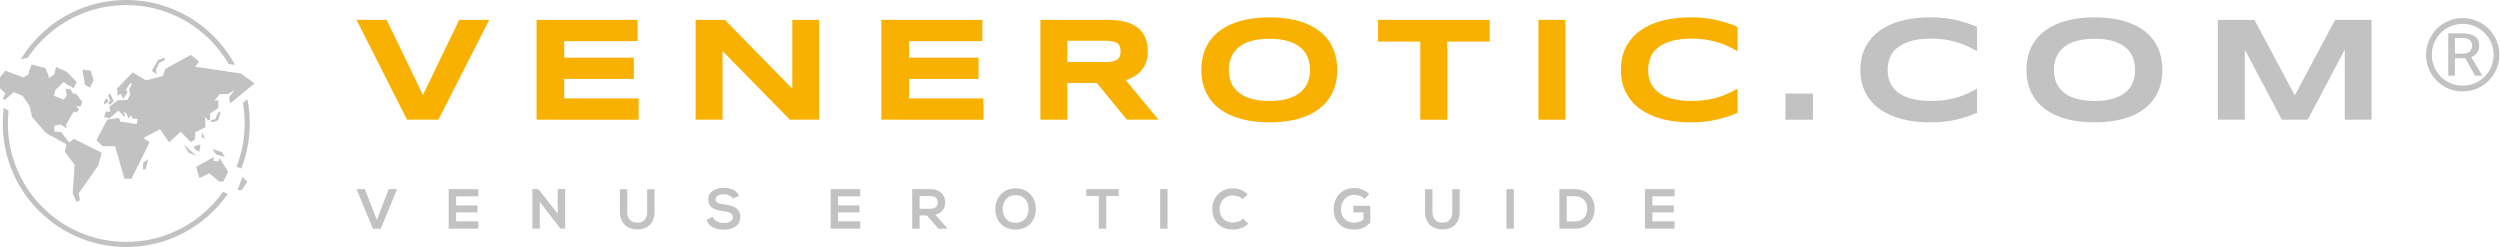 <?xml version="1.0" encoding="UTF-8" standalone="no"?>
<!-- Created with Inkscape (http://www.inkscape.org/) -->

<svg
   version="1.1"
   id="svg2"
   width="420"
   height="41.506"
   viewBox="0 0 420 41.506"
   xmlns="http://www.w3.org/2000/svg"
   xmlns:svg="http://www.w3.org/2000/svg">
  <defs
     id="defs6" />
  <g
     id="g8"
     transform="scale(1.333)">
    <g
       id="g10">
      <path
         d="m 50.051,23.836 h -1.055 l -1.508,3.879 -1.5,-3.879 h -1.05 l 2.066,5 h 0.976 z"
         style="fill:#c2c2c2;fill-opacity:1;fill-rule:nonzero;stroke:none"
         id="path12" />
      <path
         d="m 60.277,27.891 h -2.793 v -1.125 h 2.696 v -0.871 h -2.696 v -1.149 h 2.793 v -0.91 h -3.726 c 0,1.66 0,3.324 0,4.98 h 3.726 z"
         style="fill:#c2c2c2;fill-opacity:1;fill-rule:nonzero;stroke:none"
         id="path14" />
      <path
         d="m 70.293,26.922 -2.438,-3.086 h -0.761 v 4.98 h 0.937 v -3.359 l 2.617,3.367 v -0.008 h 0.582 v -4.984 h -0.937 z"
         style="fill:#c2c2c2;fill-opacity:1;fill-rule:nonzero;stroke:none"
         id="path16" />
      <path
         d="m 81.559,23.844 v 2.851 c 0,0.856 -0.442,1.375 -1.215,1.375 -0.778,0 -1.289,-0.476 -1.289,-1.375 v -2.851 h -0.93 v 2.851 c 0,1.5 1.016,2.227 2.211,2.227 1.25,0 2.156,-0.754 2.156,-2.227 v -2.851 z"
         style="fill:#c2c2c2;fill-opacity:1;fill-rule:nonzero;stroke:none"
         id="path18" />
      <path
         d="m 93.145,24.656 c -0.379,-0.769 -1.184,-0.988 -1.957,-0.988 -0.918,0.008 -1.926,0.426 -1.926,1.449 0,1.117 0.937,1.387 1.953,1.508 0.66,0.07 1.152,0.262 1.152,0.734 0,0.539 -0.555,0.746 -1.144,0.746 -0.606,0 -1.18,-0.242 -1.403,-0.789 l -0.781,0.403 c 0.371,0.91 1.152,1.222 2.168,1.222 1.109,0 2.094,-0.476 2.094,-1.582 0,-1.187 -0.969,-1.461 -2.008,-1.586 -0.598,-0.074 -1.109,-0.195 -1.109,-0.628 0,-0.368 0.336,-0.661 1.031,-0.661 0.543,0 1.012,0.27 1.18,0.555 z"
         style="fill:#c2c2c2;fill-opacity:1;fill-rule:nonzero;stroke:none"
         id="path20" />
      <path
         d="m 108.418,27.891 h -2.797 v -1.125 h 2.695 v -0.871 h -2.695 v -1.149 h 2.797 v -0.91 h -3.727 c 0,1.66 0,3.324 0,4.98 h 3.727 z"
         style="fill:#c2c2c2;fill-opacity:1;fill-rule:nonzero;stroke:none"
         id="path22" />
      <path
         d="m 119.375,28.75 -1.508,-1.699 c 0.945,-0.192 1.258,-0.883 1.258,-1.563 0,-0.863 -0.617,-1.644 -1.793,-1.652 -0.789,0 -1.578,-0.004 -2.367,-0.004 v 4.984 h 0.937 v -1.664 h 0.907 l 1.449,1.664 h 1.117 z m -2.043,-4.039 c 0.59,0 0.856,0.398 0.856,0.797 0,0.398 -0.258,0.797 -0.856,0.797 h -1.43 v -1.594 z"
         style="fill:#c2c2c2;fill-opacity:1;fill-rule:nonzero;stroke:none"
         id="path24" />
      <path
         d="m 128,23.738 c -1.723,0 -2.559,1.317 -2.559,2.625 0,1.309 0.809,2.567 2.559,2.567 1.75,0 2.539,-1.289 2.551,-2.575 0.015,-1.3 -0.836,-2.617 -2.551,-2.617 z m 0,0.852 c 1.172,0 1.641,0.941 1.629,1.777 -0.016,0.821 -0.457,1.703 -1.629,1.703 -1.172,0 -1.613,-0.875 -1.637,-1.695 -0.019,-0.84 0.465,-1.785 1.637,-1.785 z"
         style="fill:#c2c2c2;fill-opacity:1;fill-rule:nonzero;stroke:none"
         id="path26" />
      <path
         d="m 138.484,28.816 h 0.938 v -4.125 h 1.582 v -0.855 c -1.445,0 -2.66,0 -4.098,0 v 0.855 h 1.578 z"
         style="fill:#c2c2c2;fill-opacity:1;fill-rule:nonzero;stroke:none"
         id="path28" />
      <path
         d="m 146.215,23.836 h 0.93 v 4.98 h -0.93 z"
         style="fill:#c2c2c2;fill-opacity:1;fill-rule:nonzero;stroke:none"
         id="path30" />
      <path
         d="m 156.672,27.543 c -0.324,0.328 -0.817,0.504 -1.25,0.504 -1.231,0 -1.707,-0.859 -1.715,-1.684 -0.008,-0.832 0.512,-1.73 1.715,-1.73 0.433,0 0.875,0.152 1.203,0.469 L 157.25,24.5 c -0.512,-0.508 -1.152,-0.762 -1.828,-0.762 -1.801,0 -2.645,1.324 -2.637,2.625 0.004,1.293 0.789,2.567 2.637,2.567 0.719,0 1.379,-0.235 1.89,-0.742 z"
         style="fill:#c2c2c2;fill-opacity:1;fill-rule:nonzero;stroke:none"
         id="path32" />
      <path
         d="m 172.562,24.457 c -0.511,-0.504 -1.179,-0.762 -1.847,-0.762 -1.758,0 -2.633,1.293 -2.633,2.696 0,1.308 0.762,2.539 2.633,2.539 0.875,0 1.492,-0.336 1.984,-0.899 v -2.097 h -2.133 v 0.839 h 1.274 v 0.883 c -0.395,0.313 -0.735,0.399 -1.125,0.399 -1.238,0 -1.715,-0.848 -1.715,-1.664 0,-1.024 0.648,-1.836 1.715,-1.836 0.433,0 0.93,0.179 1.265,0.5 z"
         style="fill:#c2c2c2;fill-opacity:1;fill-rule:nonzero;stroke:none"
         id="path34" />
      <path
         d="m 183.035,23.844 v 2.851 c 0,0.856 -0.441,1.375 -1.219,1.375 -0.773,0 -1.285,-0.476 -1.285,-1.375 v -2.851 h -0.933 v 2.851 c 0,1.5 1.019,2.227 2.211,2.227 1.253,0 2.156,-0.754 2.156,-2.227 v -2.851 z"
         style="fill:#c2c2c2;fill-opacity:1;fill-rule:nonzero;stroke:none"
         id="path36" />
      <path
         d="m 189.859,23.836 h 0.93 v 4.98 h -0.93 z"
         style="fill:#c2c2c2;fill-opacity:1;fill-rule:nonzero;stroke:none"
         id="path38" />
      <path
         d="m 198.488,23.836 c -0.613,0 -1.343,0 -1.957,0 v 4.98 c 0.614,0 1.344,0 1.957,0 1.742,0 2.508,-1.273 2.489,-2.531 -0.024,-1.23 -0.786,-2.449 -2.489,-2.449 z m -1.027,0.891 h 1.027 c 1.078,0 1.535,0.773 1.555,1.55 0.023,0.809 -0.426,1.633 -1.555,1.633 h -1.027 z"
         style="fill:#c2c2c2;fill-opacity:1;fill-rule:nonzero;stroke:none"
         id="path40" />
      <path
         d="m 211.047,27.891 h -2.797 v -1.125 h 2.695 v -0.871 h -2.695 v -1.149 h 2.797 v -0.91 h -3.727 c 0,1.66 0,3.324 0,4.98 h 3.727 z"
         style="fill:#c2c2c2;fill-opacity:1;fill-rule:nonzero;stroke:none"
         id="path42" />
      <path
         d="M 55.254,15.086 H 51.297 L 44.938,2.508 h 3.789 l 4.578,9.465 4.566,-9.465 h 3.789 z"
         style="fill:#f8b100;fill-opacity:1;fill-rule:nonzero;stroke:none"
         id="path44" />
      <path
         d="M 67.625,15.086 V 2.508 h 12.734 v 2.68 h -9.246 v 2.078 h 8.77 v 2.683 h -8.77 v 2.453 h 9.375 v 2.684 z"
         style="fill:#f8b100;fill-opacity:1;fill-rule:nonzero;stroke:none"
         id="path46" />
      <path
         d="M 99.555,15.086 91.066,6.441 v 8.645 H 87.672 V 2.508 h 3.687 l 8.496,8.676 V 2.508 h 3.379 v 12.578 z"
         style="fill:#f8b100;fill-opacity:1;fill-rule:nonzero;stroke:none"
         id="path48" />
      <path
         d="M 111.074,15.086 V 2.508 h 12.735 v 2.68 h -9.247 v 2.078 h 8.77 v 2.683 h -8.77 v 2.453 h 9.376 v 2.684 z"
         style="fill:#f8b100;fill-opacity:1;fill-rule:nonzero;stroke:none"
         id="path50" />
      <path
         d="m 134.516,15.086 h -3.395 V 2.508 h 8.512 c 0.914,0 1.691,0.094 2.332,0.281 0.637,0.191 1.156,0.461 1.555,0.809 0.398,0.347 0.687,0.765 0.871,1.257 0.179,0.493 0.269,1.04 0.269,1.645 0,0.527 -0.074,0.992 -0.226,1.391 -0.149,0.394 -0.352,0.734 -0.602,1.019 -0.254,0.285 -0.551,0.524 -0.887,0.719 -0.336,0.195 -0.687,0.355 -1.058,0.484 l 4.117,4.973 h -3.973 l -3.808,-4.633 h -3.707 z m 6.711,-8.606 c 0,-0.246 -0.032,-0.453 -0.098,-0.625 -0.063,-0.167 -0.176,-0.308 -0.332,-0.414 -0.16,-0.109 -0.371,-0.183 -0.637,-0.234 -0.265,-0.047 -0.598,-0.074 -0.992,-0.074 h -4.652 v 2.691 h 4.652 c 0.394,0 0.727,-0.023 0.992,-0.07 0.266,-0.051 0.477,-0.129 0.637,-0.234 0.156,-0.11 0.269,-0.247 0.332,-0.418 0.066,-0.172 0.098,-0.379 0.098,-0.622 z"
         style="fill:#f8b100;fill-opacity:1;fill-rule:nonzero;stroke:none"
         id="path52" />
      <path
         d="m 168.531,8.805 c 0,1.082 -0.199,2.035 -0.597,2.859 -0.395,0.828 -0.965,1.52 -1.704,2.074 -0.738,0.555 -1.632,0.977 -2.683,1.258 -1.055,0.285 -2.238,0.426 -3.547,0.426 -1.312,0 -2.5,-0.141 -3.559,-0.426 -1.058,-0.281 -1.961,-0.703 -2.703,-1.258 -0.746,-0.554 -1.32,-1.246 -1.722,-2.074 -0.403,-0.824 -0.606,-1.777 -0.606,-2.859 0,-1.078 0.203,-2.035 0.606,-2.86 0.402,-0.828 0.976,-1.519 1.722,-2.074 0.742,-0.555 1.645,-0.976 2.703,-1.258 1.059,-0.285 2.247,-0.425 3.559,-0.425 1.309,0 2.492,0.14 3.547,0.425 1.051,0.282 1.945,0.703 2.683,1.258 0.739,0.555 1.309,1.246 1.704,2.074 0.398,0.825 0.597,1.782 0.597,2.86 z m -3.433,0 c 0,-0.469 -0.075,-0.938 -0.227,-1.407 -0.148,-0.464 -0.414,-0.886 -0.793,-1.257 -0.383,-0.371 -0.902,-0.676 -1.562,-0.907 -0.661,-0.23 -1.5,-0.347 -2.516,-0.347 -0.684,0 -1.285,0.054 -1.805,0.16 -0.519,0.105 -0.968,0.254 -1.347,0.445 -0.375,0.188 -0.696,0.41 -0.95,0.664 -0.257,0.25 -0.46,0.524 -0.613,0.813 -0.152,0.289 -0.262,0.593 -0.328,0.906 -0.062,0.316 -0.094,0.625 -0.094,0.93 0,0.312 0.032,0.625 0.094,0.941 0.066,0.32 0.176,0.621 0.328,0.914 0.153,0.289 0.356,0.559 0.613,0.809 0.254,0.25 0.575,0.469 0.95,0.656 0.379,0.184 0.828,0.332 1.347,0.437 0.52,0.106 1.121,0.161 1.805,0.161 1.016,0 1.855,-0.118 2.516,-0.348 0.66,-0.23 1.179,-0.535 1.562,-0.906 0.379,-0.371 0.645,-0.793 0.793,-1.258 0.152,-0.469 0.227,-0.938 0.227,-1.406 z"
         style="fill:#f8b100;fill-opacity:1;fill-rule:nonzero;stroke:none"
         id="path54" />
      <path
         d="m 182.395,5.242 v 9.844 H 179 V 5.242 h -5.336 V 2.508 h 14.078 v 2.734 z"
         style="fill:#f8b100;fill-opacity:1;fill-rule:nonzero;stroke:none"
         id="path56" />
      <path
         d="m 193.891,2.508 h 3.395 v 12.578 h -3.395 z"
         style="fill:#f8b100;fill-opacity:1;fill-rule:nonzero;stroke:none"
         id="path58" />
      <path
         d="m 218.988,14.223 c -0.441,0.183 -0.883,0.347 -1.328,0.496 -0.445,0.144 -0.906,0.273 -1.383,0.379 -0.476,0.109 -0.976,0.187 -1.504,0.242 -0.527,0.055 -1.093,0.082 -1.699,0.082 -1.281,0 -2.461,-0.137 -3.539,-0.41 -1.078,-0.274 -2.004,-0.688 -2.781,-1.242 -0.777,-0.551 -1.383,-1.243 -1.816,-2.067 -0.434,-0.828 -0.653,-1.793 -0.653,-2.898 0,-1.106 0.219,-2.071 0.653,-2.899 0.433,-0.824 1.039,-1.515 1.816,-2.066 0.777,-0.555 1.703,-0.969 2.781,-1.242 1.078,-0.274 2.258,-0.41 3.539,-0.41 0.606,0 1.172,0.027 1.699,0.082 0.528,0.054 1.028,0.136 1.504,0.242 0.477,0.105 0.938,0.234 1.383,0.379 0.445,0.148 0.887,0.312 1.328,0.496 v 3.054 c -0.347,-0.187 -0.715,-0.375 -1.097,-0.562 -0.387,-0.184 -0.809,-0.352 -1.274,-0.504 -0.465,-0.148 -0.972,-0.27 -1.527,-0.363 -0.559,-0.098 -1.184,-0.145 -1.879,-0.145 -1.066,0 -1.953,0.11 -2.66,0.332 -0.703,0.219 -1.266,0.512 -1.688,0.879 -0.422,0.363 -0.718,0.785 -0.886,1.258 -0.172,0.473 -0.258,0.961 -0.258,1.469 0,0.336 0.035,0.668 0.109,0.992 0.074,0.328 0.195,0.637 0.367,0.926 0.172,0.289 0.395,0.558 0.668,0.8 0.274,0.247 0.617,0.454 1.024,0.633 0.41,0.176 0.886,0.317 1.433,0.414 0.547,0.102 1.176,0.153 1.891,0.153 0.695,0 1.32,-0.043 1.879,-0.133 0.555,-0.09 1.062,-0.207 1.527,-0.352 0.465,-0.148 0.887,-0.312 1.274,-0.5 0.382,-0.187 0.75,-0.375 1.097,-0.57 z"
         style="fill:#f8b100;fill-opacity:1;fill-rule:nonzero;stroke:none"
         id="path60" />
      <path
         d="m 225.027,11.789 h 3.469 v 3.297 h -3.469 z"
         style="fill:#c2c2c2;fill-opacity:1;fill-rule:nonzero;stroke:none"
         id="path62" />
      <path
         d="m 249.172,14.223 c -0.438,0.183 -0.883,0.347 -1.328,0.496 -0.446,0.144 -0.906,0.273 -1.383,0.379 -0.473,0.109 -0.977,0.187 -1.504,0.242 -0.527,0.055 -1.094,0.082 -1.699,0.082 -1.281,0 -2.461,-0.137 -3.539,-0.41 -1.074,-0.274 -2.004,-0.688 -2.781,-1.242 -0.778,-0.551 -1.383,-1.243 -1.817,-2.067 -0.433,-0.828 -0.652,-1.793 -0.652,-2.898 0,-1.106 0.219,-2.071 0.652,-2.899 0.434,-0.824 1.039,-1.515 1.817,-2.066 0.777,-0.555 1.707,-0.969 2.781,-1.242 1.078,-0.274 2.258,-0.41 3.539,-0.41 0.605,0 1.172,0.027 1.699,0.082 0.527,0.054 1.031,0.136 1.504,0.242 0.477,0.105 0.937,0.234 1.383,0.379 0.445,0.148 0.89,0.312 1.328,0.496 v 3.054 c -0.348,-0.187 -0.715,-0.375 -1.098,-0.562 -0.386,-0.184 -0.808,-0.352 -1.273,-0.504 -0.465,-0.148 -0.973,-0.27 -1.528,-0.363 -0.554,-0.098 -1.183,-0.145 -1.878,-0.145 -1.067,0 -1.954,0.11 -2.657,0.332 -0.707,0.219 -1.269,0.512 -1.691,0.879 -0.422,0.363 -0.715,0.785 -0.887,1.258 -0.172,0.473 -0.258,0.961 -0.258,1.469 0,0.336 0.039,0.668 0.11,0.992 0.074,0.328 0.195,0.637 0.367,0.926 0.172,0.289 0.394,0.558 0.668,0.8 0.277,0.247 0.617,0.454 1.027,0.633 0.406,0.176 0.887,0.317 1.43,0.414 0.547,0.102 1.18,0.153 1.891,0.153 0.695,0 1.324,-0.043 1.878,-0.133 0.555,-0.09 1.063,-0.207 1.528,-0.352 0.465,-0.148 0.887,-0.312 1.273,-0.5 0.383,-0.187 0.75,-0.375 1.098,-0.57 z"
         style="fill:#c2c2c2;fill-opacity:1;fill-rule:nonzero;stroke:none"
         id="path64" />
      <path
         d="m 272.523,8.805 c 0,1.082 -0.199,2.035 -0.597,2.859 -0.395,0.828 -0.965,1.52 -1.703,2.074 -0.739,0.555 -1.633,0.977 -2.688,1.258 -1.051,0.285 -2.234,0.426 -3.547,0.426 -1.312,0 -2.496,-0.141 -3.554,-0.426 -1.059,-0.281 -1.961,-0.703 -2.707,-1.258 -0.743,-0.554 -1.317,-1.246 -1.719,-2.074 -0.403,-0.824 -0.606,-1.777 -0.606,-2.859 0,-1.078 0.203,-2.035 0.606,-2.86 0.402,-0.828 0.976,-1.519 1.719,-2.074 0.746,-0.555 1.648,-0.976 2.707,-1.258 1.058,-0.285 2.242,-0.425 3.554,-0.425 1.313,0 2.496,0.14 3.547,0.425 1.055,0.282 1.949,0.703 2.688,1.258 0.738,0.555 1.308,1.246 1.703,2.074 0.398,0.825 0.597,1.782 0.597,2.86 z m -3.433,0 c 0,-0.469 -0.074,-0.938 -0.227,-1.407 -0.148,-0.464 -0.414,-0.886 -0.797,-1.257 -0.378,-0.371 -0.898,-0.676 -1.558,-0.907 -0.66,-0.23 -1.5,-0.347 -2.52,-0.347 -0.683,0 -1.281,0.054 -1.8,0.16 -0.52,0.105 -0.969,0.254 -1.348,0.445 -0.379,0.188 -0.695,0.41 -0.949,0.664 -0.258,0.25 -0.461,0.524 -0.618,0.813 -0.152,0.289 -0.257,0.593 -0.324,0.906 -0.062,0.316 -0.094,0.625 -0.094,0.93 0,0.312 0.032,0.625 0.094,0.941 0.067,0.32 0.172,0.621 0.324,0.914 0.157,0.289 0.36,0.559 0.618,0.809 0.254,0.25 0.57,0.469 0.949,0.656 0.379,0.184 0.828,0.332 1.348,0.437 0.519,0.106 1.117,0.161 1.8,0.161 1.02,0 1.86,-0.118 2.52,-0.348 0.66,-0.23 1.18,-0.535 1.558,-0.906 0.383,-0.371 0.649,-0.793 0.797,-1.258 0.153,-0.469 0.227,-0.938 0.227,-1.406 z"
         style="fill:#c2c2c2;fill-opacity:1;fill-rule:nonzero;stroke:none"
         id="path66" />
      <path
         d="M 295.516,15.086 V 6.25 l -4.672,8.836 h -3.258 L 282.918,6.25 v 8.836 H 279.52 V 2.508 h 4.617 l 5.078,9.519 5.082,-9.519 h 4.594 v 12.578 z"
         style="fill:#c2c2c2;fill-opacity:1;fill-rule:nonzero;stroke:none"
         id="path68" />
      <path
         d="m 315,6.91 c 0,0.641 -0.121,1.242 -0.363,1.797 -0.239,0.559 -0.571,1.047 -0.989,1.465 -0.418,0.418 -0.906,0.75 -1.472,0.992 -0.563,0.238 -1.168,0.359 -1.809,0.359 -0.633,0 -1.23,-0.121 -1.793,-0.359 -0.562,-0.242 -1.051,-0.574 -1.465,-0.992 -0.414,-0.418 -0.742,-0.906 -0.984,-1.465 -0.242,-0.555 -0.363,-1.156 -0.363,-1.797 0,-0.64 0.121,-1.242 0.363,-1.808 0.242,-0.563 0.57,-1.055 0.984,-1.473 0.414,-0.418 0.903,-0.75 1.465,-0.988 0.563,-0.243 1.16,-0.364 1.793,-0.364 0.641,0 1.246,0.121 1.809,0.364 0.566,0.238 1.054,0.57 1.472,0.988 0.418,0.418 0.75,0.91 0.989,1.473 C 314.879,5.668 315,6.27 315,6.91 Z m -8.512,0 c 0,0.543 0.098,1.051 0.301,1.52 0.199,0.468 0.477,0.879 0.828,1.23 0.352,0.352 0.762,0.629 1.235,0.828 0.472,0.203 0.98,0.305 1.515,0.305 0.543,0 1.055,-0.102 1.531,-0.305 0.473,-0.199 0.887,-0.476 1.239,-0.828 0.351,-0.351 0.629,-0.762 0.828,-1.23 0.203,-0.469 0.305,-0.977 0.305,-1.52 0,-0.543 -0.102,-1.051 -0.305,-1.523 -0.199,-0.473 -0.477,-0.887 -0.828,-1.242 -0.352,-0.352 -0.766,-0.629 -1.239,-0.833 -0.476,-0.203 -0.988,-0.3 -1.531,-0.3 -0.535,0 -1.043,0.097 -1.515,0.3 -0.473,0.204 -0.883,0.481 -1.235,0.833 -0.351,0.355 -0.629,0.769 -0.828,1.242 -0.203,0.472 -0.301,0.98 -0.301,1.523 z m 2.91,0.43 v 2.199 h -0.843 V 4.211 h 1.867 c 0.652,0 1.156,0.129 1.508,0.387 0.351,0.261 0.527,0.644 0.527,1.148 0,0.367 -0.086,0.668 -0.258,0.906 -0.172,0.239 -0.418,0.418 -0.742,0.543 l 1.391,2.344 h -0.907 L 310.707,7.32 c -0.031,0.008 -0.066,0.012 -0.109,0.012 -0.039,0.004 -0.082,0.008 -0.133,0.008 -0.051,0 -0.11,0 -0.172,0 z m 2.168,-1.594 c 0,-0.281 -0.097,-0.508 -0.293,-0.684 -0.195,-0.179 -0.503,-0.265 -0.921,-0.265 h -0.954 v 1.965 h 0.954 c 0.414,0 0.718,-0.094 0.918,-0.285 0.199,-0.196 0.296,-0.438 0.296,-0.731 z"
         style="fill:#c2c2c2;fill-opacity:1;fill-rule:nonzero;stroke:none"
         id="path70" />
      <path
         d="m 15.004,14.863 0.144,0.461 2.067,0.321 0.144,-0.641 -0.644,-0.07 -0.211,-0.391 -0.32,0.391 -0.25,-0.641 -0.465,-0.215 0.32,0.391 -0.105,0.25 -0.75,-0.785 -1.141,1 -0.676,-0.215 0.215,-0.641 h 0.57 l -0.109,-0.64 1.035,-0.786 1.246,-0.07 0.356,-0.715 -0.176,-0.535 0.391,-0.82 h -0.25 l -0.536,0.82 0.215,0.285 -0.535,0.856 -0.32,-0.676 -0.391,0.285 -0.07,-0.926 1.957,-2.031 1.676,0.996 2.14,-0.535 0.285,-0.891 3.243,-1.781 1.035,0.856 -0.5,0.64 5.773,0.856 1.711,1.246 -3.066,2.531 -0.141,-0.781 0.711,-0.93 -0.855,0.535 h -1.032 l -0.644,0.785 h 0.465 v 0.961 l -1.036,0.68 v 0.781 l -0.285,0.11 -0.32,-0.5 v 1.355 l -1.281,0.641 v 0.855 l -0.535,0.391 -1.282,-1.317 -1.465,1.317 -1.14,-1.637 -2.102,1.102 0.785,0.535 -2.281,4.597 h -0.89 l -1.176,-4.097 h -1.57 l -0.786,-0.75 1.356,-2.602 z M 19.926,7.555 20.781,7.27 v 0.285 l -0.715,0.39 -0.39,0.821 0.07,0.605 L 19.141,8.91 Z M 9.301,17.5 12.832,19.246 12.367,20.887 9.91,24.379 10.086,25.234 9.66,25.449 9.16,24.379 9.41,20.777 8.164,19.102 8.375,18.176 5.773,16.75 4.027,14.719 3.742,13.363 2.852,12.082 1.746,11.617 0.605,12.582 0.355,12.473 0.676,11.762 0,11.121 V 9.766 L 0.676,8.91 2.957,9.766 3.602,9.371 3.672,8.91 3.992,8.125 5.738,8.59 6.129,9.551 v 0.32 l 0.715,-0.5 0.215,-0.926 1.351,0.606 1.25,1.285 -0.359,0.785 -0.961,-0.535 -0.32,-0.25 -1.036,0.996 -0.175,0.75 1.211,0.465 0.39,-0.465 -0.14,-0.891 0.57,0.036 0.461,0.675 0.215,-0.175 0.855,1.105 -0.215,0.57 H 9.586 L 9.98,13.793 9.586,14.184 9.301,14.043 8.34,15.68 v 0.465 L 7.629,15.68 6.844,15.859 v 0.715 l 0.855,0.071 1.031,1.316 z m 1.07,-8.734 1.07,0.144 0.356,1.211 -0.461,0.926 -0.609,-0.356 z m 3.246,3.281 0.246,-0.285 0.465,0.996 -0.39,0.394 h -0.321 l 0.246,-0.535 z m 0,0.82 -0.465,0.285 -0.07,-0.214 0.285,-0.571 0.25,0.18 z m 13.473,2.207 0.461,-1.031 0.25,0.176 -0.321,0.929 -0.464,0.211 H 26.48 l 0.215,-0.285 z m -1.57,1.641 0.32,0.785 -0.461,-0.25 z m -2.352,1.496 1.566,1.426 -0.961,-0.391 z m 2.102,0 -0.141,0.93 -0.641,-0.36 v -0.355 z m 2.71,0.965 0.356,0.605 -1.106,-0.32 -0.464,-0.68 z m -1.035,0.605 -0.035,0.5 0.641,0.071 0.109,-0.465 1.102,1.781 -0.641,1.215 h -0.5 l -1.246,-1.035 -1.246,0.605 -0.395,-1.426 z m -8.269,0.321 -0.321,1.246 h -0.32 v -0.856 z m 11.797,3.847 h -0.532 l 0.606,-1.637 0.641,0.571 z M 4.906,4.559 C 6.344,3.121 7.992,2.012 9.855,1.223 11.781,0.406 13.801,0 15.914,0 c 2.109,0 4.129,0.406 6.059,1.223 1.859,0.789 3.511,1.898 4.945,3.336 1.086,1.086 1.988,2.293 2.703,3.625 L 29.555,8.172 28.816,8.062 C 28.172,6.953 27.387,5.938 26.465,5.016 25.086,3.637 23.504,2.57 21.719,1.816 19.871,1.035 17.938,0.645 15.914,0.645 c -2.027,0 -3.961,0.39 -5.809,1.171 C 8.32,2.57 6.738,3.637 5.363,5.016 4.668,5.707 4.055,6.453 3.52,7.25 L 2.617,7.461 C 3.258,6.414 4.02,5.445 4.906,4.559 Z m 26.571,11.007 c 0,1.969 -0.356,3.864 -1.067,5.672 L 29.805,21.02 c 0.687,-1.739 1.027,-3.559 1.027,-5.454 0,-0.882 -0.074,-1.746 -0.219,-2.593 v -0.004 l 0.25,-0.203 0.246,-0.204 0.071,-0.058 c 0.199,0.996 0.297,2.019 0.297,3.062 z M 26.918,26.57 c -1.434,1.438 -3.086,2.547 -4.945,3.336 -1.93,0.817 -3.95,1.223 -6.059,1.223 -2.113,0 -4.133,-0.406 -6.059,-1.223 C 7.992,29.117 6.344,28.008 4.906,26.57 3.469,25.133 2.359,23.484 1.57,21.625 0.754,19.695 0.348,17.676 0.348,15.566 c 0,-0.664 0.039,-1.316 0.121,-1.964 l 0.609,0.347 c -0.058,0.535 -0.086,1.071 -0.086,1.617 0,2.024 0.391,3.957 1.172,5.805 0.754,1.785 1.82,3.367 3.199,4.746 1.375,1.375 2.957,2.442 4.742,3.195 1.848,0.782 3.782,1.172 5.809,1.172 2.024,0 3.957,-0.39 5.805,-1.172 1.785,-0.753 3.367,-1.82 4.746,-3.195 0.609,-0.613 1.156,-1.262 1.644,-1.953 l 0.594,0.277 c -0.523,0.754 -1.121,1.465 -1.785,2.129 z"
         style="fill:#c2c2c2;fill-opacity:1;fill-rule:evenodd;stroke:none"
         id="path72" />
    </g>
  </g>
</svg>
